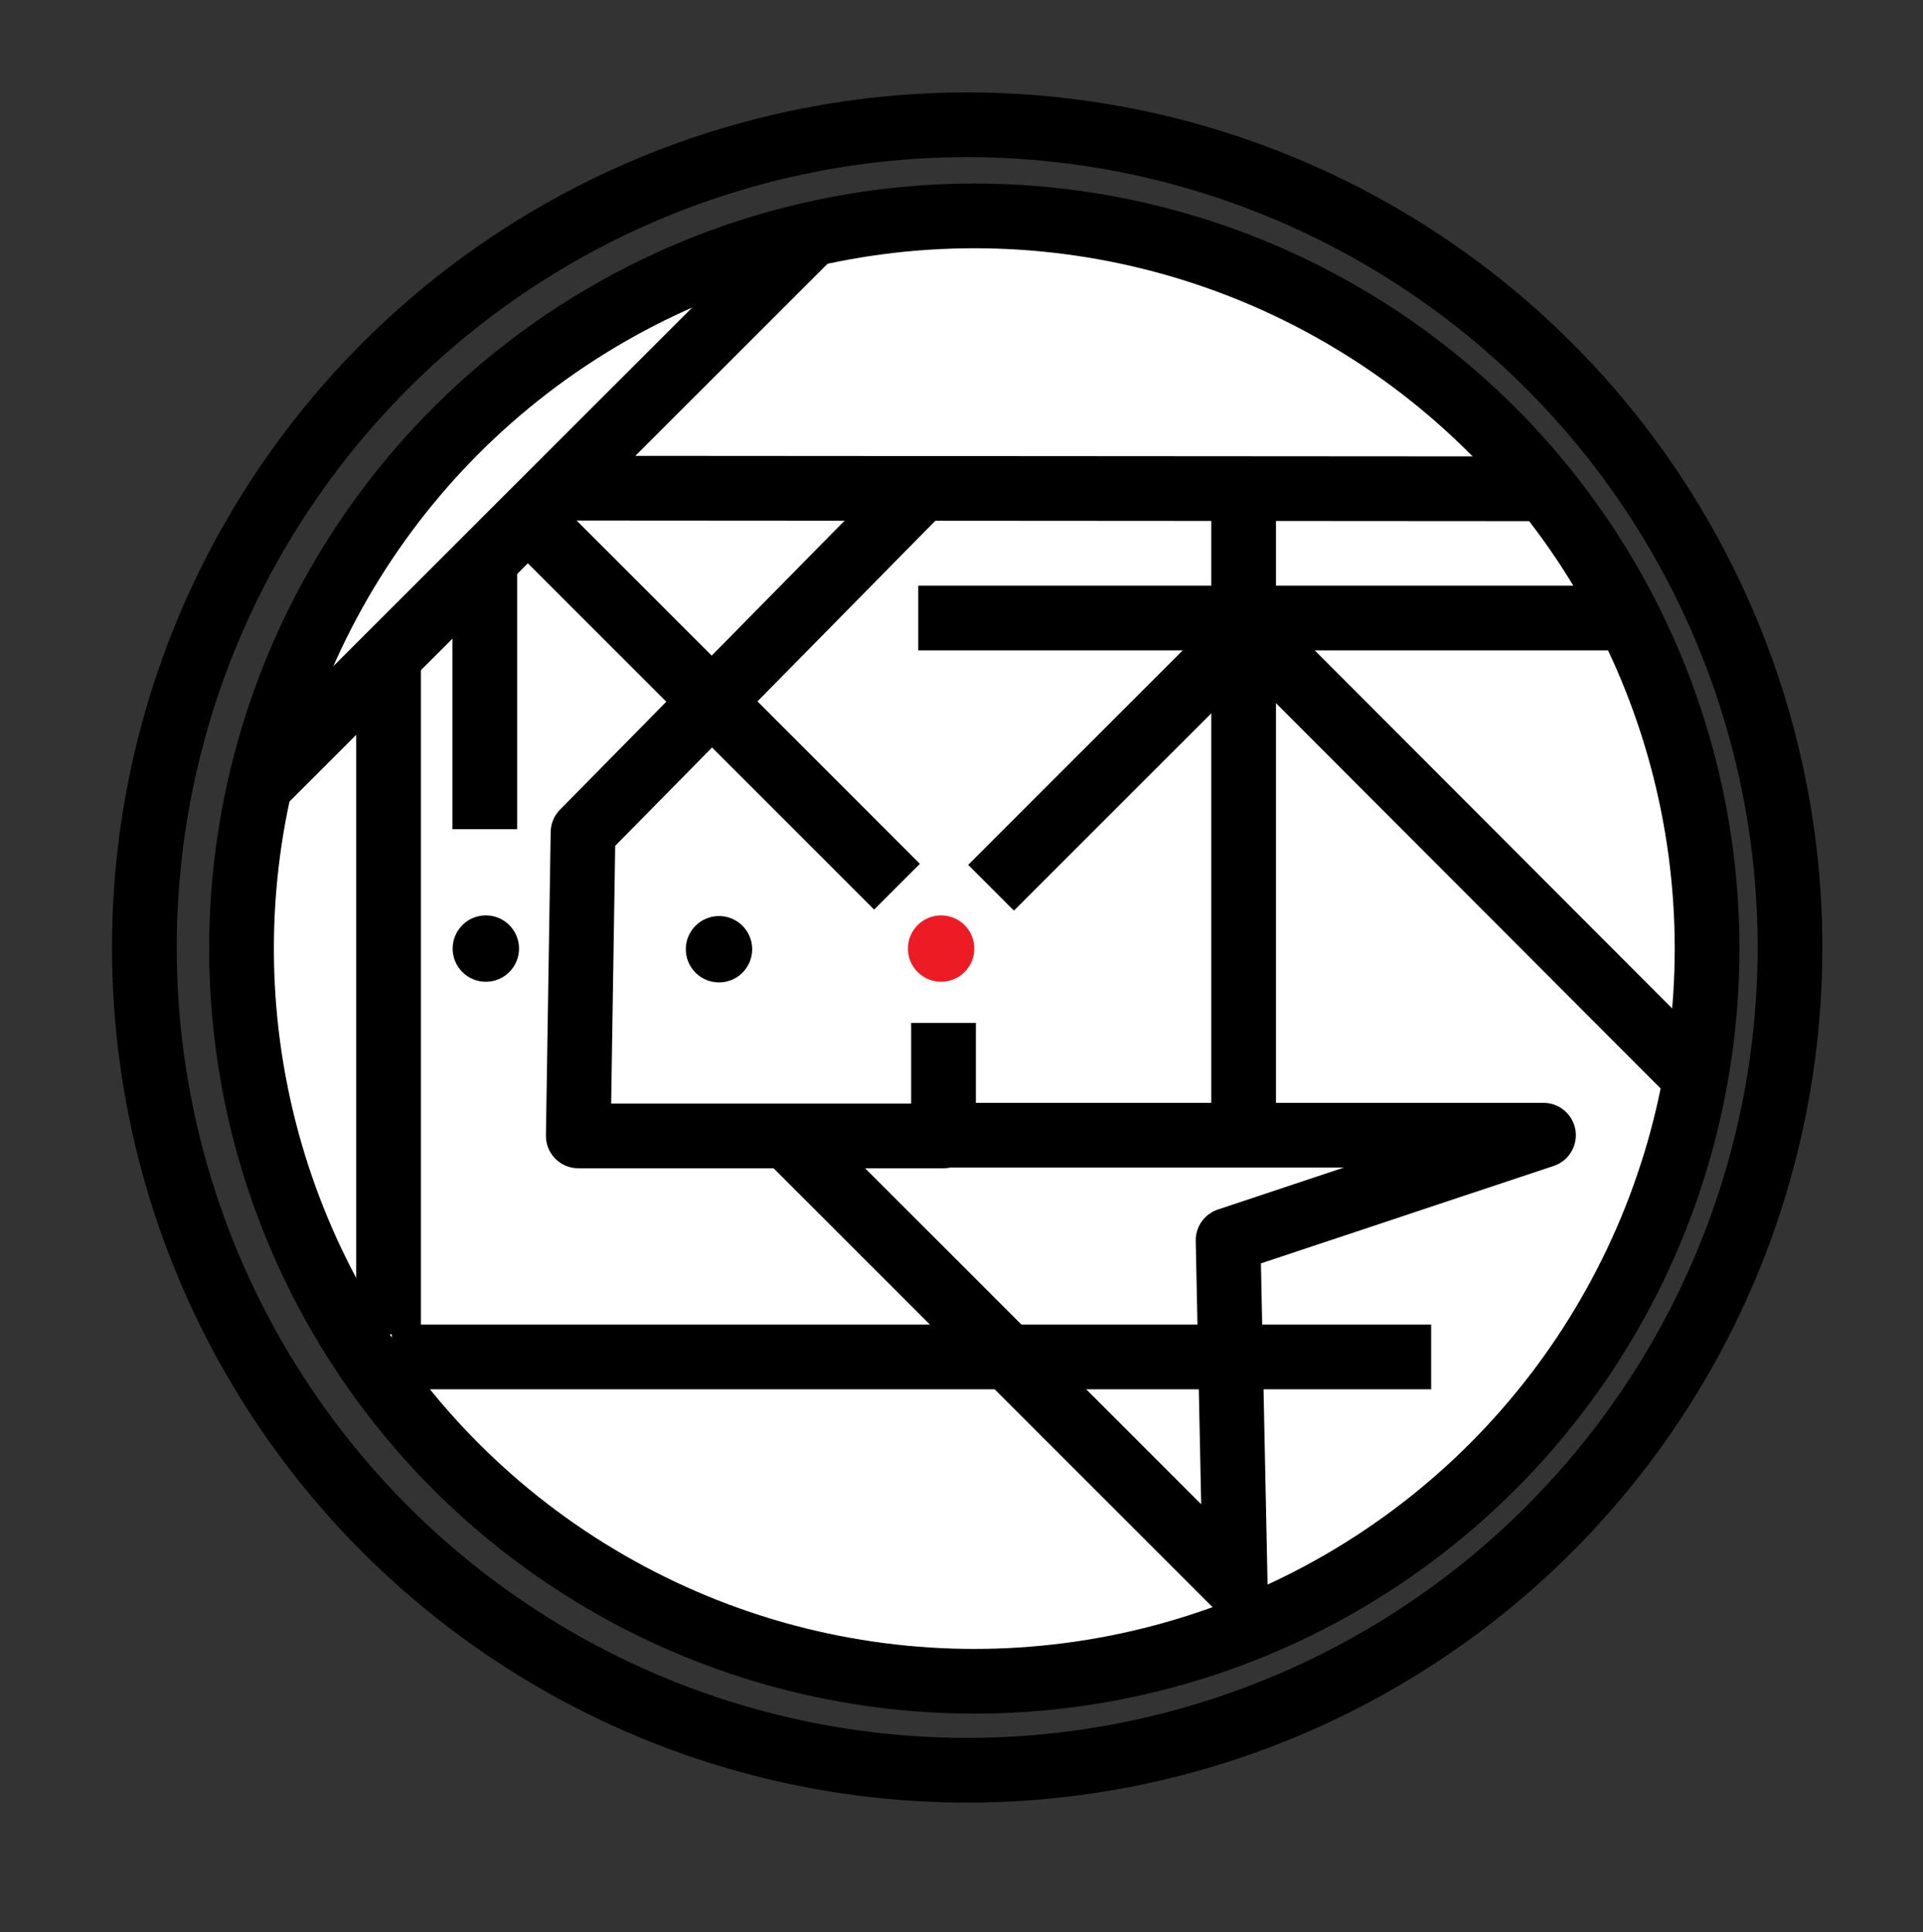 <svg xmlns="http://www.w3.org/2000/svg" viewBox="0 0 416 418">
    <rect x="0" y="0" width="416" height="418" fill="#333333" stroke="none"/>
    <g id="Layer_2" data-name="Layer 2">
        <circle cx="210.77" cy="205.23" r="158.52"
                style="fill:#fff;stroke:#000;stroke-linecap:square;stroke-miterlimit:10;stroke-width:14px"/>
        <line x1="61.9" y1="164.24" x2="171.27" y2="54.92"
              style="fill:none;stroke:#000;stroke-linecap:square;stroke-linejoin:round;stroke-width:14px"/>
        <line x1="128.32" y1="105.62" x2="325.34" y2="105.75"
              style="fill:none;stroke:#000;stroke-linecap:square;stroke-linejoin:round;stroke-width:14px"/>
        <line x1="119.67" y1="117.45" x2="189.1" y2="186.89"
              style="fill:none;stroke:#000;stroke-linecap:square;stroke-linejoin:round;stroke-width:14px"/>
        <line x1="84.06" y1="151.36" x2="84.06" y2="281.67"
              style="fill:none;stroke:#000;stroke-linecap:square;stroke-linejoin:round;stroke-width:14px"/>
        <line x1="104.88" y1="128.28" x2="104.88" y2="172.4"
              style="fill:none;stroke:#000;stroke-linecap:square;stroke-linejoin:round;stroke-width:14px"/>
        <polyline points="195.28 109.86 126.13 180.09 125.1 245.76 204.11 245.76 204.11 228.31"
                  style="fill:none;stroke:#000;stroke-linecap:square;stroke-linejoin:round;stroke-width:14px"/>
        <circle cx="203.59" cy="205.23" r="7.18" style="fill:#ed1c24"/>
        <circle cx="105.1" cy="205.23" r="7.18"/>
        <circle cx="155.54" cy="205.37" r="7.18"/>
        <line x1="205.64" y1="133.71" x2="348.09" y2="133.71"
              style="fill:none;stroke:#000;stroke-linecap:square;stroke-linejoin:round;stroke-width:14px"/>
        <line x1="269.03" y1="113.62" x2="269.03" y2="241.14"
              style="fill:none;stroke:#000;stroke-linecap:square;stroke-linejoin:round;stroke-width:14px"/>
        <line x1="277.17" y1="143.36" x2="361.5" y2="227.85"
              style="fill:none;stroke:#000;stroke-linecap:square;stroke-linejoin:round;stroke-width:14px"/>
        <line x1="265.45" y1="141.02" x2="219.34" y2="187.12"
              style="fill:none;stroke:#000;stroke-linecap:square;stroke-linejoin:round;stroke-width:14px"/>
        <polyline points="212.56 245.61 304.14 245.61 333.9 245.61 265.67 268.33 267.21 342.71 174.86 250.37"
                  style="fill:none;stroke:#000;stroke-linecap:square;stroke-linejoin:round;stroke-width:14px"/>
        <line x1="91.76" y1="293.58" x2="302.6" y2="293.58"
              style="fill:none;stroke:#000;stroke-linecap:square;stroke-linejoin:round;stroke-width:14px"/>
        <circle cx="209.23" cy="205" r="178"
                style="fill:none;stroke:#000;stroke-linecap:square;stroke-miterlimit:10;stroke-width:14px"/>
    </g>
</svg>